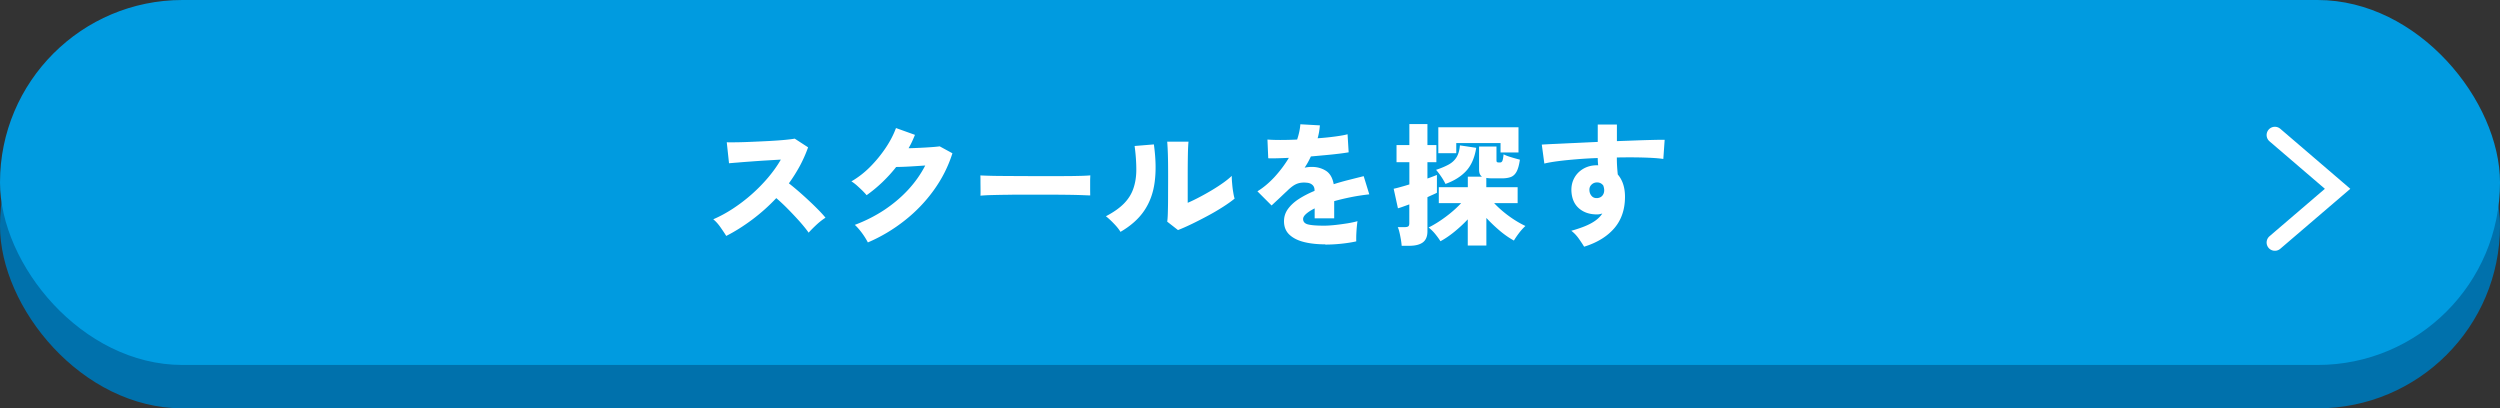 <svg data-name="レイヤー 2" xmlns="http://www.w3.org/2000/svg" viewBox="0 0 411 67.13"><rect x="0" y="0" width="411" height="67.13" fill="#333333" stroke="none"/><g data-name="要素"><rect y="7.13" width="411" height="60" rx="30" ry="30" style="fill:#0071ac"/><rect width="411" height="60" rx="30" ry="30" style="fill:#009be0"/><path d="M119.4 38.8c-.26-.43-.58-.9-.95-1.43-.37-.53-.76-.97-1.19-1.32 1.09-.47 2.16-1.05 3.23-1.75a26.926 26.926 0 0 0 5.77-5.09c.82-.97 1.53-1.96 2.11-2.97-.75.04-1.55.09-2.4.14-.85.05-1.68.11-2.49.17-.81.06-1.53.11-2.18.17-.65.05-1.13.09-1.45.12l-.37-3.45c.38.01.95.01 1.7 0s1.6-.04 2.52-.08c.92-.04 1.85-.08 2.77-.13.92-.05 1.76-.11 2.51-.18s1.31-.14 1.67-.21l2.2 1.43c-.37 1.04-.82 2.06-1.35 3.05-.54.99-1.14 1.95-1.81 2.87.53.41 1.08.87 1.65 1.36.57.5 1.14 1.01 1.69 1.53.56.52 1.07 1.02 1.54 1.5s.85.9 1.14 1.26c-.5.32-.98.7-1.44 1.12-.46.43-.91.87-1.33 1.34-.38-.54-.88-1.16-1.48-1.84-.61-.68-1.25-1.36-1.93-2.05a29.93 29.93 0 0 0-1.91-1.79 30.751 30.751 0 0 1-3.95 3.53c-1.42 1.06-2.84 1.96-4.28 2.69Zm23.28 1.06a11.733 11.733 0 0 0-1.36-2.05c-.28-.34-.54-.62-.79-.84 1.73-.65 3.33-1.46 4.81-2.43 1.47-.98 2.79-2.08 3.94-3.32 1.15-1.24 2.09-2.58 2.83-4.01-.6.04-1.21.08-1.84.12-.62.04-1.19.07-1.71.09-.51.02-.92.03-1.23.03-.7.9-1.47 1.73-2.29 2.52-.82.78-1.68 1.49-2.57 2.12-.18-.22-.41-.47-.69-.75-.29-.28-.59-.56-.9-.84-.32-.28-.62-.51-.91-.68a14.8 14.8 0 0 0 3.05-2.36c.96-.96 1.81-2 2.56-3.11.75-1.11 1.32-2.21 1.72-3.3l3.12 1.12c-.15.37-.31.74-.48 1.11s-.37.74-.57 1.09c.62-.01 1.25-.04 1.91-.07.66-.03 1.28-.07 1.86-.11.58-.04 1.03-.09 1.35-.13l2.09 1.14c-.69 2.17-1.71 4.19-3.06 6.06a24.598 24.598 0 0 1-4.79 4.99 26.45 26.45 0 0 1-6.04 3.6Zm18.51-7.68c.01-.26.02-.61.01-1.03 0-.43-.01-.85-.01-1.28s0-.77-.02-1.03a84.999 84.999 0 0 0 3.87.09c1 0 2.08.02 3.24.02 1.17 0 2.34.01 3.51.01s2.28 0 3.31-.01c1.03 0 1.92-.02 2.65-.04s1.23-.05 1.5-.08c-.01.23-.03.57-.03 1v1.29c0 .43.01.76.01 1.01-.34-.01-.86-.03-1.56-.06-.7-.02-1.53-.04-2.49-.05s-1.97-.02-3.06-.02h-3.28c-1.1 0-2.15 0-3.16.02-1 .01-1.9.03-2.67.05-.78.02-1.39.06-1.83.1Zm23.02 5.94c-.26-.43-.62-.88-1.08-1.35-.45-.48-.89-.88-1.32-1.22 1.25-.65 2.23-1.34 2.96-2.08s1.25-1.57 1.56-2.49c.32-.92.48-1.95.48-3.09s-.08-2.44-.28-3.89l3.17-.26c.32 2.33.37 4.39.13 6.18-.23 1.79-.8 3.35-1.71 4.7-.9 1.34-2.21 2.51-3.93 3.51Zm9.46-.29-1.78-1.39c.04-.22.08-.67.1-1.35s.04-1.54.04-2.57c0-1.03.01-2.18.01-3.44 0-1.55-.01-2.78-.04-3.69-.03-.9-.07-1.6-.11-2.1h3.5c-.04.38-.08 1.09-.1 2.11-.02 1.03-.03 2.19-.03 3.5v4.44c.62-.26 1.27-.58 1.97-.95s1.38-.75 2.06-1.16c.67-.4 1.29-.81 1.85-1.21.56-.4 1.01-.77 1.36-1.11 0 .37.02.8.07 1.31.04.51.1.98.18 1.43.07.45.15.78.22 1-.5.41-1.14.87-1.91 1.36-.78.5-1.61.99-2.51 1.47-.89.48-1.77.93-2.62 1.34-.85.41-1.6.74-2.24.99Zm24.22 2.34c-1.29 0-2.45-.12-3.47-.37s-1.83-.65-2.43-1.21c-.6-.56-.9-1.3-.9-2.22 0-.73.21-1.4.64-2 .43-.6 1.02-1.15 1.77-1.64.76-.49 1.62-.94 2.61-1.35v-.11c0-.38-.12-.67-.36-.88s-.54-.32-.89-.35c-.63-.07-1.18-.01-1.66.18s-1.02.59-1.62 1.19c-.18.16-.43.4-.75.7-.32.31-.65.62-.98.92-.33.31-.6.56-.8.75l-2.33-2.33c.98-.6 1.92-1.39 2.82-2.36.89-.98 1.68-2.02 2.35-3.14-1.55.07-2.68.1-3.39.07l-.13-3.08c.51.04 1.21.07 2.08.07s1.81-.02 2.8-.07c.29-.87.47-1.7.53-2.51l3.21.18c-.03.35-.07.7-.13 1.06-.06.35-.14.7-.24 1.06 1.04-.07 2.01-.17 2.89-.29.89-.12 1.57-.24 2.03-.37l.18 2.97c-.41.07-.95.15-1.61.23a67 67 0 0 1-2.17.23c-.78.07-1.59.15-2.43.22-.15.32-.31.64-.48.95s-.36.61-.55.9c.4-.09.79-.13 1.19-.13.86 0 1.63.21 2.3.63.67.42 1.1 1.16 1.29 2.21.79-.25 1.6-.48 2.43-.69.83-.21 1.66-.42 2.5-.63l.92 2.99c-1.06.12-2.07.27-3.05.47-.98.2-1.88.41-2.72.65v2.82h-3.21v-1.63c-.59.29-1.05.59-1.39.89-.34.3-.51.58-.51.85 0 .45.26.75.79.89s1.42.21 2.66.21c.51 0 1.11-.04 1.79-.11.68-.07 1.36-.17 2.02-.27.67-.11 1.23-.23 1.68-.36-.04.26-.08.61-.12 1.04-.04.43-.06.86-.08 1.28-.01.42-.01.75 0 1-.7.16-1.53.29-2.48.39-.95.1-1.82.14-2.63.14Zm12.54.22c-.01-.28-.06-.61-.12-1-.07-.39-.14-.77-.23-1.15-.09-.38-.18-.68-.29-.9h1.1c.29 0 .5-.04.62-.12.12-.08.18-.26.18-.54V33.6c-.41.15-.78.28-1.11.4-.33.12-.58.2-.76.24l-.7-3.21c.34-.07.73-.17 1.18-.3.45-.12.91-.26 1.4-.41v-3.65h-2.11v-2.82h2.11V20.4h2.97v3.45h1.47v2.82h-1.47v2.68c.34-.12.64-.23.9-.33s.48-.19.66-.26v2.93c-.16.09-.38.19-.65.31s-.58.26-.91.42v5.61c0 .85-.26 1.46-.77 1.83-.51.37-1.26.55-2.24.55h-1.21Zm10.87-.02v-4.31c-.67.72-1.4 1.39-2.17 2.02-.77.63-1.54 1.16-2.32 1.58-.21-.34-.48-.72-.82-1.14-.34-.43-.72-.8-1.13-1.12.91-.45 1.85-1.04 2.82-1.76.97-.72 1.81-1.47 2.53-2.24h-3.67v-2.62h4.77v-1.74h2.33c-.32-.21-.48-.59-.48-1.14v-3.81h2.86v2.22c0 .18.03.29.08.33.05.04.17.07.34.07h.18c.16 0 .28-.08.36-.24.08-.16.15-.53.21-1.1.19.1.44.21.76.32.32.11.65.21 1 .31s.66.18.92.25c-.12.84-.29 1.48-.52 1.92-.23.45-.54.75-.92.91-.39.16-.9.24-1.53.24h-1.52c-.4 0-.74-.02-1.03-.07v1.52h5.15v2.62h-3.87c.72.76 1.53 1.47 2.42 2.12.89.65 1.8 1.2 2.73 1.64-.38.35-.74.75-1.08 1.2-.34.45-.61.85-.81 1.2-.78-.43-1.56-.97-2.34-1.63-.78-.66-1.51-1.36-2.19-2.09v4.53h-3.04Zm-3.67-10.14c-.19-.4-.43-.81-.72-1.23-.29-.43-.56-.78-.82-1.08.85-.28 1.55-.58 2.11-.89.56-.32.98-.72 1.28-1.22.29-.5.47-1.14.53-1.91l2.68.4c-.25 1.6-.79 2.86-1.63 3.78-.84.92-1.98 1.64-3.43 2.16Zm-1.17-5.04v-4.27h13.18v4.14h-2.95v-1.54h-7.28v1.67h-2.95Zm23.97 15.37c-.22-.37-.51-.81-.87-1.32s-.77-.95-1.24-1.3c1.42-.4 2.54-.82 3.34-1.28.81-.45 1.39-.98 1.76-1.56-.15.04-.29.08-.43.11s-.29.04-.45.04c-1.2 0-2.19-.33-2.96-1-.77-.67-1.18-1.62-1.24-2.85-.03-.79.13-1.51.48-2.15.35-.64.85-1.14 1.5-1.52.65-.37 1.38-.56 2.2-.56h.11s.08 0 .11.02c-.04-.38-.07-.78-.07-1.21-1.19.04-2.34.11-3.45.2-1.11.09-2.13.19-3.05.31-.92.12-1.68.25-2.28.4l-.42-3.12c.47-.03 1.17-.07 2.11-.11.94-.04 2.02-.1 3.26-.15 1.23-.06 2.51-.12 3.83-.18v-2.86h3.15v2.73c1.17-.04 2.28-.08 3.32-.12 1.04-.04 1.96-.06 2.75-.08s1.39-.02 1.78-.02l-.22 3.15c-.81-.12-1.89-.19-3.25-.23-1.36-.04-2.82-.04-4.39-.01 0 .48.01.96.04 1.44s.07.93.11 1.35c.79.92 1.19 2.15 1.19 3.67 0 2.08-.59 3.81-1.76 5.17-1.17 1.36-2.83 2.38-4.97 3.04Zm2.13-7.99c.38-.03.67-.17.87-.41.2-.24.3-.54.3-.89 0-.22-.05-.48-.15-.77-.26-.34-.6-.51-1.01-.51-.37 0-.67.12-.92.36s-.37.55-.35.91c.01.38.14.7.37.96.23.26.54.37.9.34Z" style="fill:#fff"/><path style="fill:none;stroke:#fff;stroke-linecap:round;stroke-miterlimit:10;stroke-width:2.72px" d="m373.99 22.2 10.31 8.84-10.31 8.83"/></g></svg>